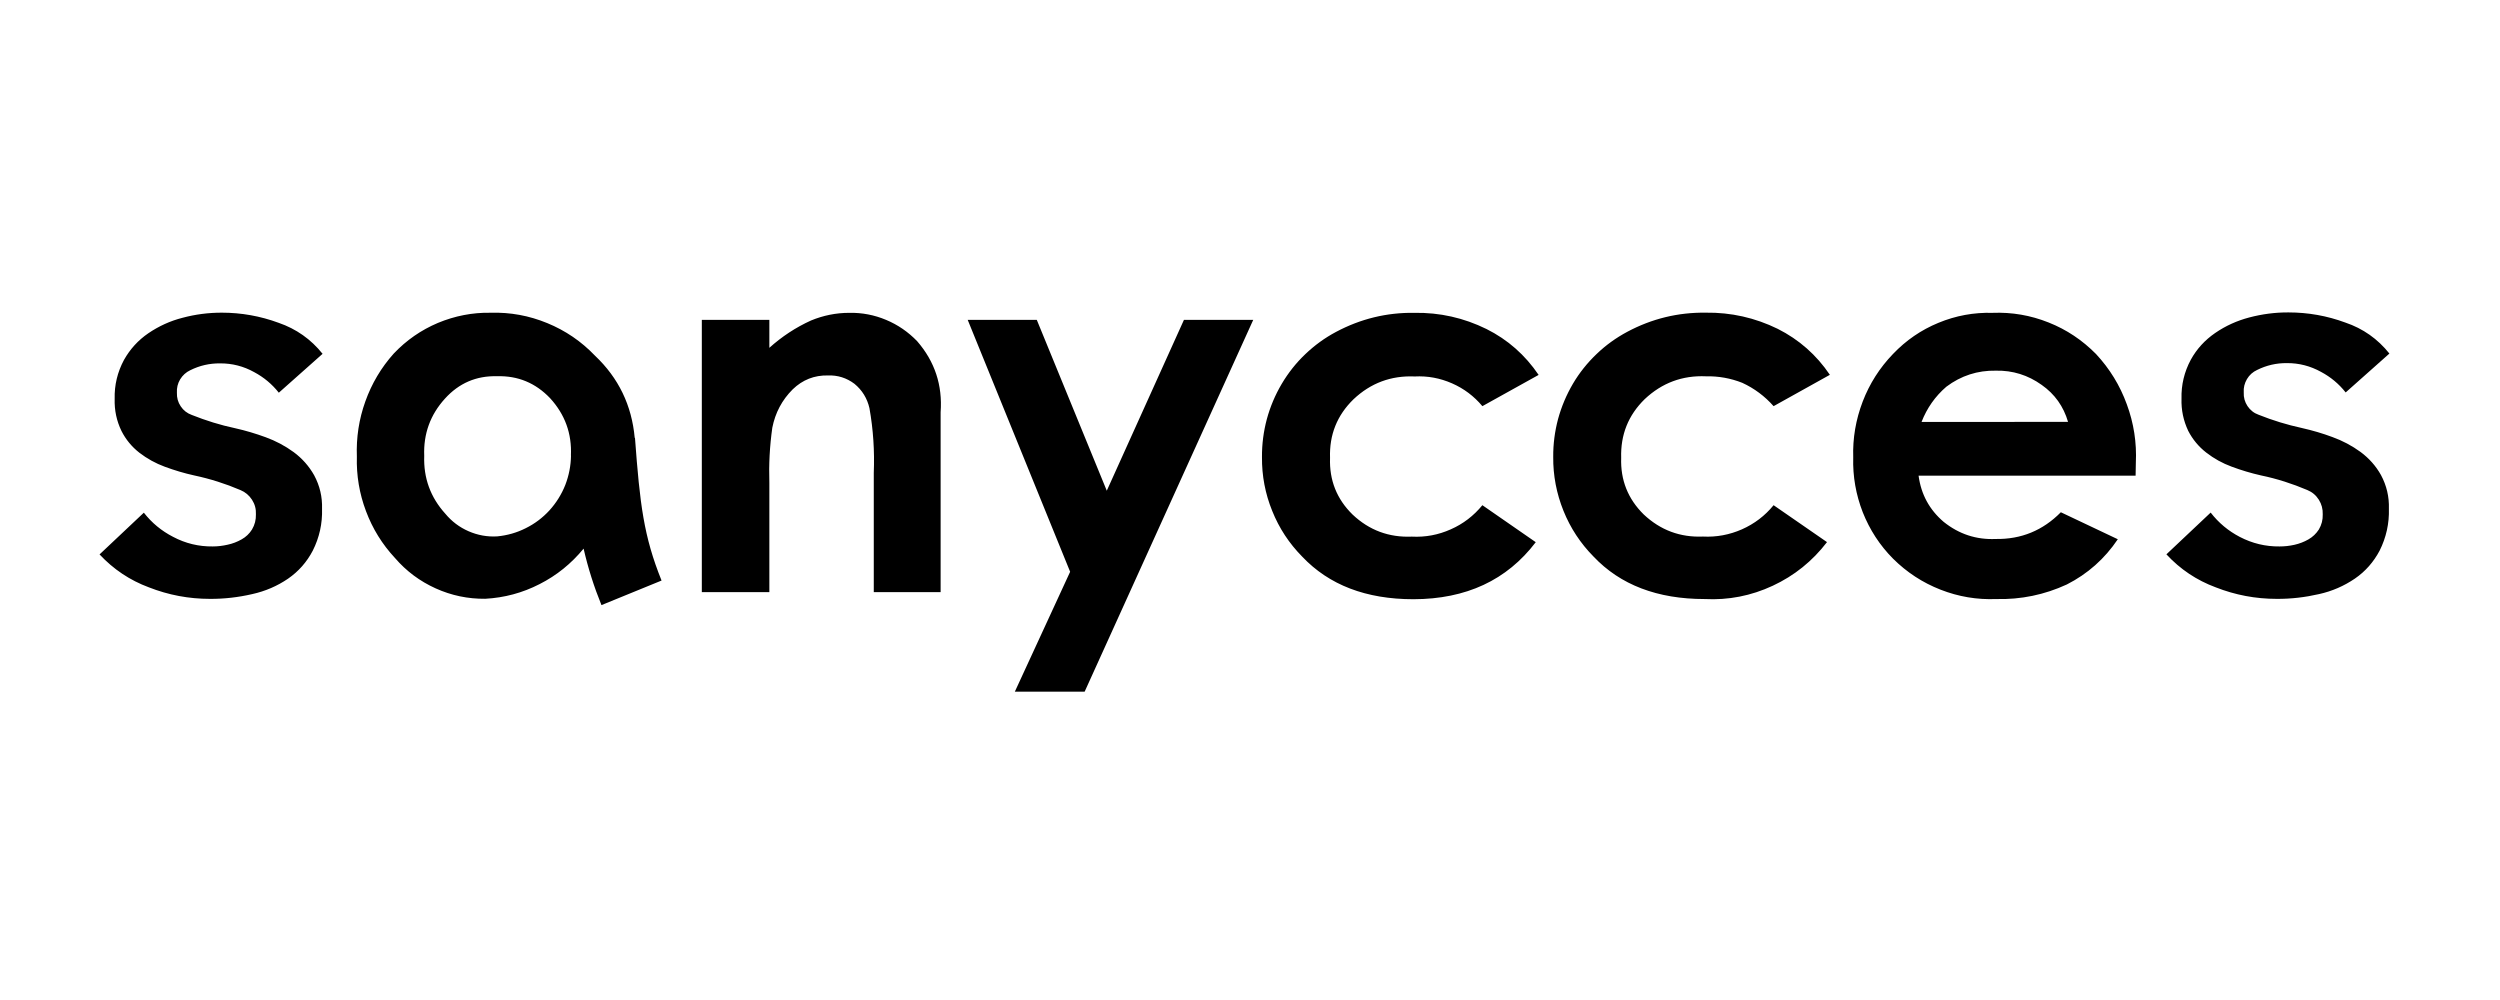 <svg xmlns="http://www.w3.org/2000/svg" xmlns:xlink="http://www.w3.org/1999/xlink" width="150" zoomAndPan="magnify" viewBox="0 0 112.5 45" height="60" preserveAspectRatio="xMidYMid meet" version="1.0"><defs><clipPath id="7f98d89f3f"><path d="M 4.48 14.059 L 107.523 14.059 L 107.523 31.125 L 4.48 31.125 Z M 4.48 14.059 " clip-rule="nonzero"/></clipPath></defs><g clip-path="url(#7f98d89f3f)"><path fill="#000000" d="M 31.582 14.395 L 34.621 14.395 L 34.621 15.652 C 35.184 15.145 35.809 14.734 36.496 14.422 C 37.047 14.195 37.617 14.078 38.215 14.078 C 38.789 14.066 39.344 14.172 39.875 14.395 C 40.406 14.617 40.871 14.938 41.273 15.355 C 42.066 16.27 42.418 17.336 42.328 18.551 L 42.328 26.645 L 39.32 26.645 L 39.32 21.281 C 39.359 20.301 39.297 19.332 39.125 18.367 C 39.023 17.926 38.801 17.559 38.449 17.27 C 38.094 17.004 37.695 16.879 37.254 16.895 C 36.645 16.883 36.117 17.09 35.672 17.52 C 35.191 18 34.887 18.574 34.754 19.246 C 34.637 20.07 34.594 20.898 34.621 21.73 L 34.621 26.645 L 31.582 26.645 Z M 48.156 25.73 L 45.668 31.125 L 48.809 31.125 L 56.395 14.395 L 53.277 14.395 L 49.805 22.082 L 46.656 14.395 L 43.547 14.395 Z M 69.238 16.871 L 66.707 18.277 C 66.332 17.828 65.875 17.484 65.34 17.25 C 64.805 17.016 64.246 16.91 63.664 16.941 C 62.602 16.895 61.684 17.234 60.906 17.969 C 60.168 18.688 59.816 19.566 59.852 20.605 C 59.816 21.605 60.152 22.457 60.867 23.156 C 61.617 23.863 62.504 24.191 63.531 24.148 C 64.141 24.18 64.727 24.07 65.285 23.82 C 65.844 23.574 66.316 23.211 66.707 22.734 L 69.109 24.398 C 67.809 26.109 65.973 26.961 63.605 26.965 C 61.473 26.965 59.805 26.324 58.598 25.047 C 58.012 24.453 57.562 23.77 57.25 22.992 C 56.934 22.215 56.781 21.406 56.789 20.566 C 56.785 19.988 56.859 19.418 57.008 18.859 C 57.16 18.301 57.383 17.773 57.676 17.277 C 57.969 16.781 58.324 16.332 58.738 15.938 C 59.156 15.539 59.617 15.203 60.125 14.934 C 61.227 14.348 62.402 14.059 63.648 14.078 C 64.785 14.059 65.867 14.301 66.891 14.805 C 67.852 15.285 68.633 15.977 69.238 16.871 M 79.996 14.797 C 78.973 14.297 77.895 14.055 76.758 14.07 C 75.508 14.055 74.336 14.34 73.23 14.93 C 72.727 15.199 72.262 15.531 71.848 15.93 C 71.43 16.328 71.074 16.773 70.781 17.27 C 70.488 17.77 70.266 18.297 70.113 18.855 C 69.965 19.414 69.891 19.98 69.895 20.562 C 69.887 21.398 70.043 22.207 70.355 22.984 C 70.668 23.762 71.121 24.449 71.707 25.043 C 72.914 26.32 74.582 26.957 76.711 26.957 C 77.781 27.012 78.801 26.812 79.773 26.359 C 80.746 25.906 81.559 25.25 82.215 24.395 L 79.812 22.734 C 79.422 23.211 78.949 23.57 78.387 23.82 C 77.828 24.066 77.242 24.176 76.633 24.145 C 75.609 24.188 74.723 23.859 73.969 23.152 C 73.258 22.453 72.918 21.602 72.953 20.602 C 72.922 19.562 73.273 18.684 74.012 17.961 C 74.789 17.23 75.707 16.887 76.77 16.934 C 77.332 16.922 77.879 17.02 78.402 17.227 C 78.945 17.477 79.414 17.828 79.812 18.277 L 82.344 16.867 C 81.738 15.969 80.957 15.281 79.996 14.797 M 96.102 21.406 L 86.336 21.406 C 86.449 22.246 86.824 22.938 87.465 23.484 C 88.152 24.035 88.934 24.293 89.809 24.254 C 90.953 24.273 91.93 23.871 92.738 23.051 L 95.301 24.266 C 94.711 25.145 93.945 25.824 93.008 26.301 C 92 26.766 90.941 26.984 89.832 26.957 C 88.969 26.992 88.133 26.852 87.324 26.535 C 86.516 26.219 85.805 25.754 85.188 25.141 C 84.59 24.539 84.137 23.84 83.824 23.051 C 83.516 22.258 83.371 21.438 83.395 20.586 C 83.367 19.719 83.512 18.883 83.82 18.074 C 84.129 17.266 84.586 16.551 85.184 15.93 C 85.77 15.316 86.449 14.848 87.23 14.527 C 88.012 14.203 88.824 14.055 89.664 14.078 C 90.535 14.043 91.375 14.188 92.188 14.512 C 92.996 14.832 93.707 15.309 94.32 15.93 C 94.934 16.59 95.398 17.344 95.707 18.195 C 96.02 19.043 96.156 19.918 96.113 20.824 Z M 93.062 18.984 C 92.859 18.289 92.465 17.734 91.875 17.32 C 91.258 16.879 90.57 16.664 89.816 16.68 C 88.992 16.664 88.246 16.906 87.586 17.402 C 87.082 17.836 86.711 18.367 86.469 18.988 Z M 14.516 15.922 C 13.992 15.266 13.332 14.801 12.539 14.527 C 11.715 14.223 10.859 14.07 9.98 14.07 C 9.379 14.07 8.793 14.145 8.211 14.301 C 7.66 14.441 7.148 14.676 6.676 14.996 C 6.215 15.312 5.852 15.711 5.578 16.199 C 5.285 16.746 5.145 17.328 5.16 17.949 C 5.145 18.457 5.246 18.938 5.465 19.391 C 5.66 19.777 5.93 20.105 6.27 20.371 C 6.621 20.641 7.004 20.852 7.418 21.004 C 7.852 21.164 8.293 21.297 8.742 21.395 C 9.457 21.547 10.148 21.766 10.824 22.055 C 11.039 22.145 11.211 22.289 11.34 22.488 C 11.469 22.688 11.527 22.906 11.516 23.145 C 11.523 23.391 11.465 23.617 11.34 23.828 C 11.223 24.016 11.066 24.164 10.871 24.273 C 10.676 24.383 10.465 24.465 10.242 24.512 C 10.023 24.562 9.801 24.59 9.574 24.59 C 8.941 24.598 8.344 24.453 7.785 24.156 C 7.27 23.891 6.832 23.531 6.473 23.07 L 4.48 24.949 C 5.105 25.617 5.844 26.113 6.699 26.43 C 7.582 26.777 8.5 26.949 9.445 26.949 C 10.09 26.953 10.727 26.879 11.352 26.734 C 11.934 26.605 12.473 26.375 12.965 26.039 C 13.438 25.711 13.805 25.293 14.074 24.781 C 14.371 24.191 14.512 23.562 14.492 22.895 C 14.508 22.359 14.391 21.859 14.137 21.387 C 13.906 20.977 13.598 20.629 13.219 20.348 C 12.828 20.062 12.406 19.84 11.957 19.676 C 11.508 19.512 11.051 19.375 10.582 19.27 C 9.914 19.129 9.266 18.926 8.629 18.672 C 8.422 18.598 8.254 18.469 8.133 18.285 C 8.008 18.102 7.953 17.895 7.961 17.672 C 7.949 17.457 7.996 17.258 8.105 17.074 C 8.219 16.887 8.371 16.75 8.562 16.66 C 8.984 16.449 9.43 16.348 9.902 16.352 C 10.445 16.348 10.961 16.48 11.438 16.746 C 11.871 16.977 12.242 17.285 12.547 17.672 Z M 105.555 17.66 C 105.25 17.273 104.879 16.965 104.445 16.734 C 103.965 16.469 103.453 16.336 102.906 16.34 C 102.438 16.336 101.992 16.438 101.57 16.648 C 101.375 16.738 101.223 16.875 101.113 17.059 C 101.004 17.246 100.953 17.445 100.969 17.66 C 100.957 17.883 101.016 18.09 101.137 18.273 C 101.262 18.457 101.426 18.59 101.637 18.664 C 102.27 18.918 102.922 19.117 103.59 19.262 C 104.055 19.367 104.512 19.5 104.961 19.668 C 105.414 19.832 105.836 20.055 106.227 20.34 C 106.605 20.621 106.914 20.965 107.145 21.379 C 107.398 21.852 107.516 22.355 107.5 22.891 C 107.52 23.555 107.379 24.188 107.082 24.781 C 106.812 25.289 106.445 25.711 105.973 26.035 C 105.48 26.371 104.941 26.605 104.359 26.734 C 103.73 26.879 103.098 26.953 102.453 26.949 C 101.504 26.949 100.59 26.777 99.707 26.43 C 98.852 26.113 98.109 25.617 97.488 24.945 L 99.48 23.066 C 99.836 23.527 100.273 23.891 100.789 24.16 C 101.352 24.453 101.949 24.598 102.582 24.59 C 102.805 24.59 103.027 24.566 103.25 24.516 C 103.473 24.465 103.68 24.387 103.879 24.273 C 104.07 24.164 104.227 24.016 104.348 23.828 C 104.473 23.617 104.531 23.391 104.523 23.145 C 104.531 22.906 104.473 22.688 104.348 22.488 C 104.219 22.285 104.047 22.141 103.828 22.051 C 103.156 21.766 102.465 21.543 101.75 21.395 C 101.297 21.293 100.855 21.16 100.426 21 C 100.012 20.848 99.629 20.637 99.277 20.363 C 98.938 20.098 98.668 19.773 98.469 19.387 C 98.254 18.93 98.152 18.449 98.168 17.941 C 98.152 17.32 98.293 16.734 98.586 16.188 C 98.855 15.699 99.223 15.301 99.684 14.984 C 100.156 14.66 100.668 14.43 101.219 14.285 C 101.797 14.133 102.387 14.055 102.984 14.059 C 103.863 14.059 104.719 14.211 105.543 14.516 C 106.336 14.785 106.996 15.25 107.523 15.91 Z M 27.066 27.23 C 26.73 26.406 26.461 25.559 26.262 24.688 C 25.711 25.359 25.051 25.895 24.281 26.285 C 23.512 26.68 22.695 26.898 21.836 26.945 C 21.059 26.953 20.312 26.797 19.605 26.477 C 18.895 26.156 18.285 25.703 17.773 25.109 C 17.199 24.492 16.766 23.793 16.469 23 C 16.172 22.211 16.035 21.395 16.059 20.547 C 16.027 19.695 16.152 18.867 16.441 18.062 C 16.727 17.262 17.152 16.543 17.719 15.91 C 18.289 15.309 18.949 14.852 19.707 14.531 C 20.469 14.215 21.258 14.059 22.078 14.074 C 22.961 14.047 23.809 14.203 24.625 14.539 C 25.445 14.875 26.16 15.363 26.773 16.004 C 27.836 17.008 28.43 18.242 28.562 19.703 L 28.574 19.703 C 28.797 22.703 28.965 24.125 29.77 26.125 Z M 25.691 20.504 C 25.738 19.508 25.422 18.648 24.754 17.918 C 24.102 17.234 23.305 16.902 22.363 16.93 C 21.434 16.906 20.652 17.242 20.023 17.938 C 19.363 18.664 19.051 19.523 19.09 20.512 C 19.055 21.512 19.371 22.379 20.039 23.117 C 20.328 23.465 20.676 23.727 21.086 23.906 C 21.5 24.086 21.93 24.164 22.375 24.137 C 22.824 24.094 23.254 23.973 23.656 23.77 C 24.062 23.57 24.418 23.301 24.727 22.965 C 25.031 22.629 25.27 22.246 25.438 21.824 C 25.602 21.398 25.688 20.957 25.695 20.5 " fill-opacity="1" fill-rule="nonzero"/></g></svg>